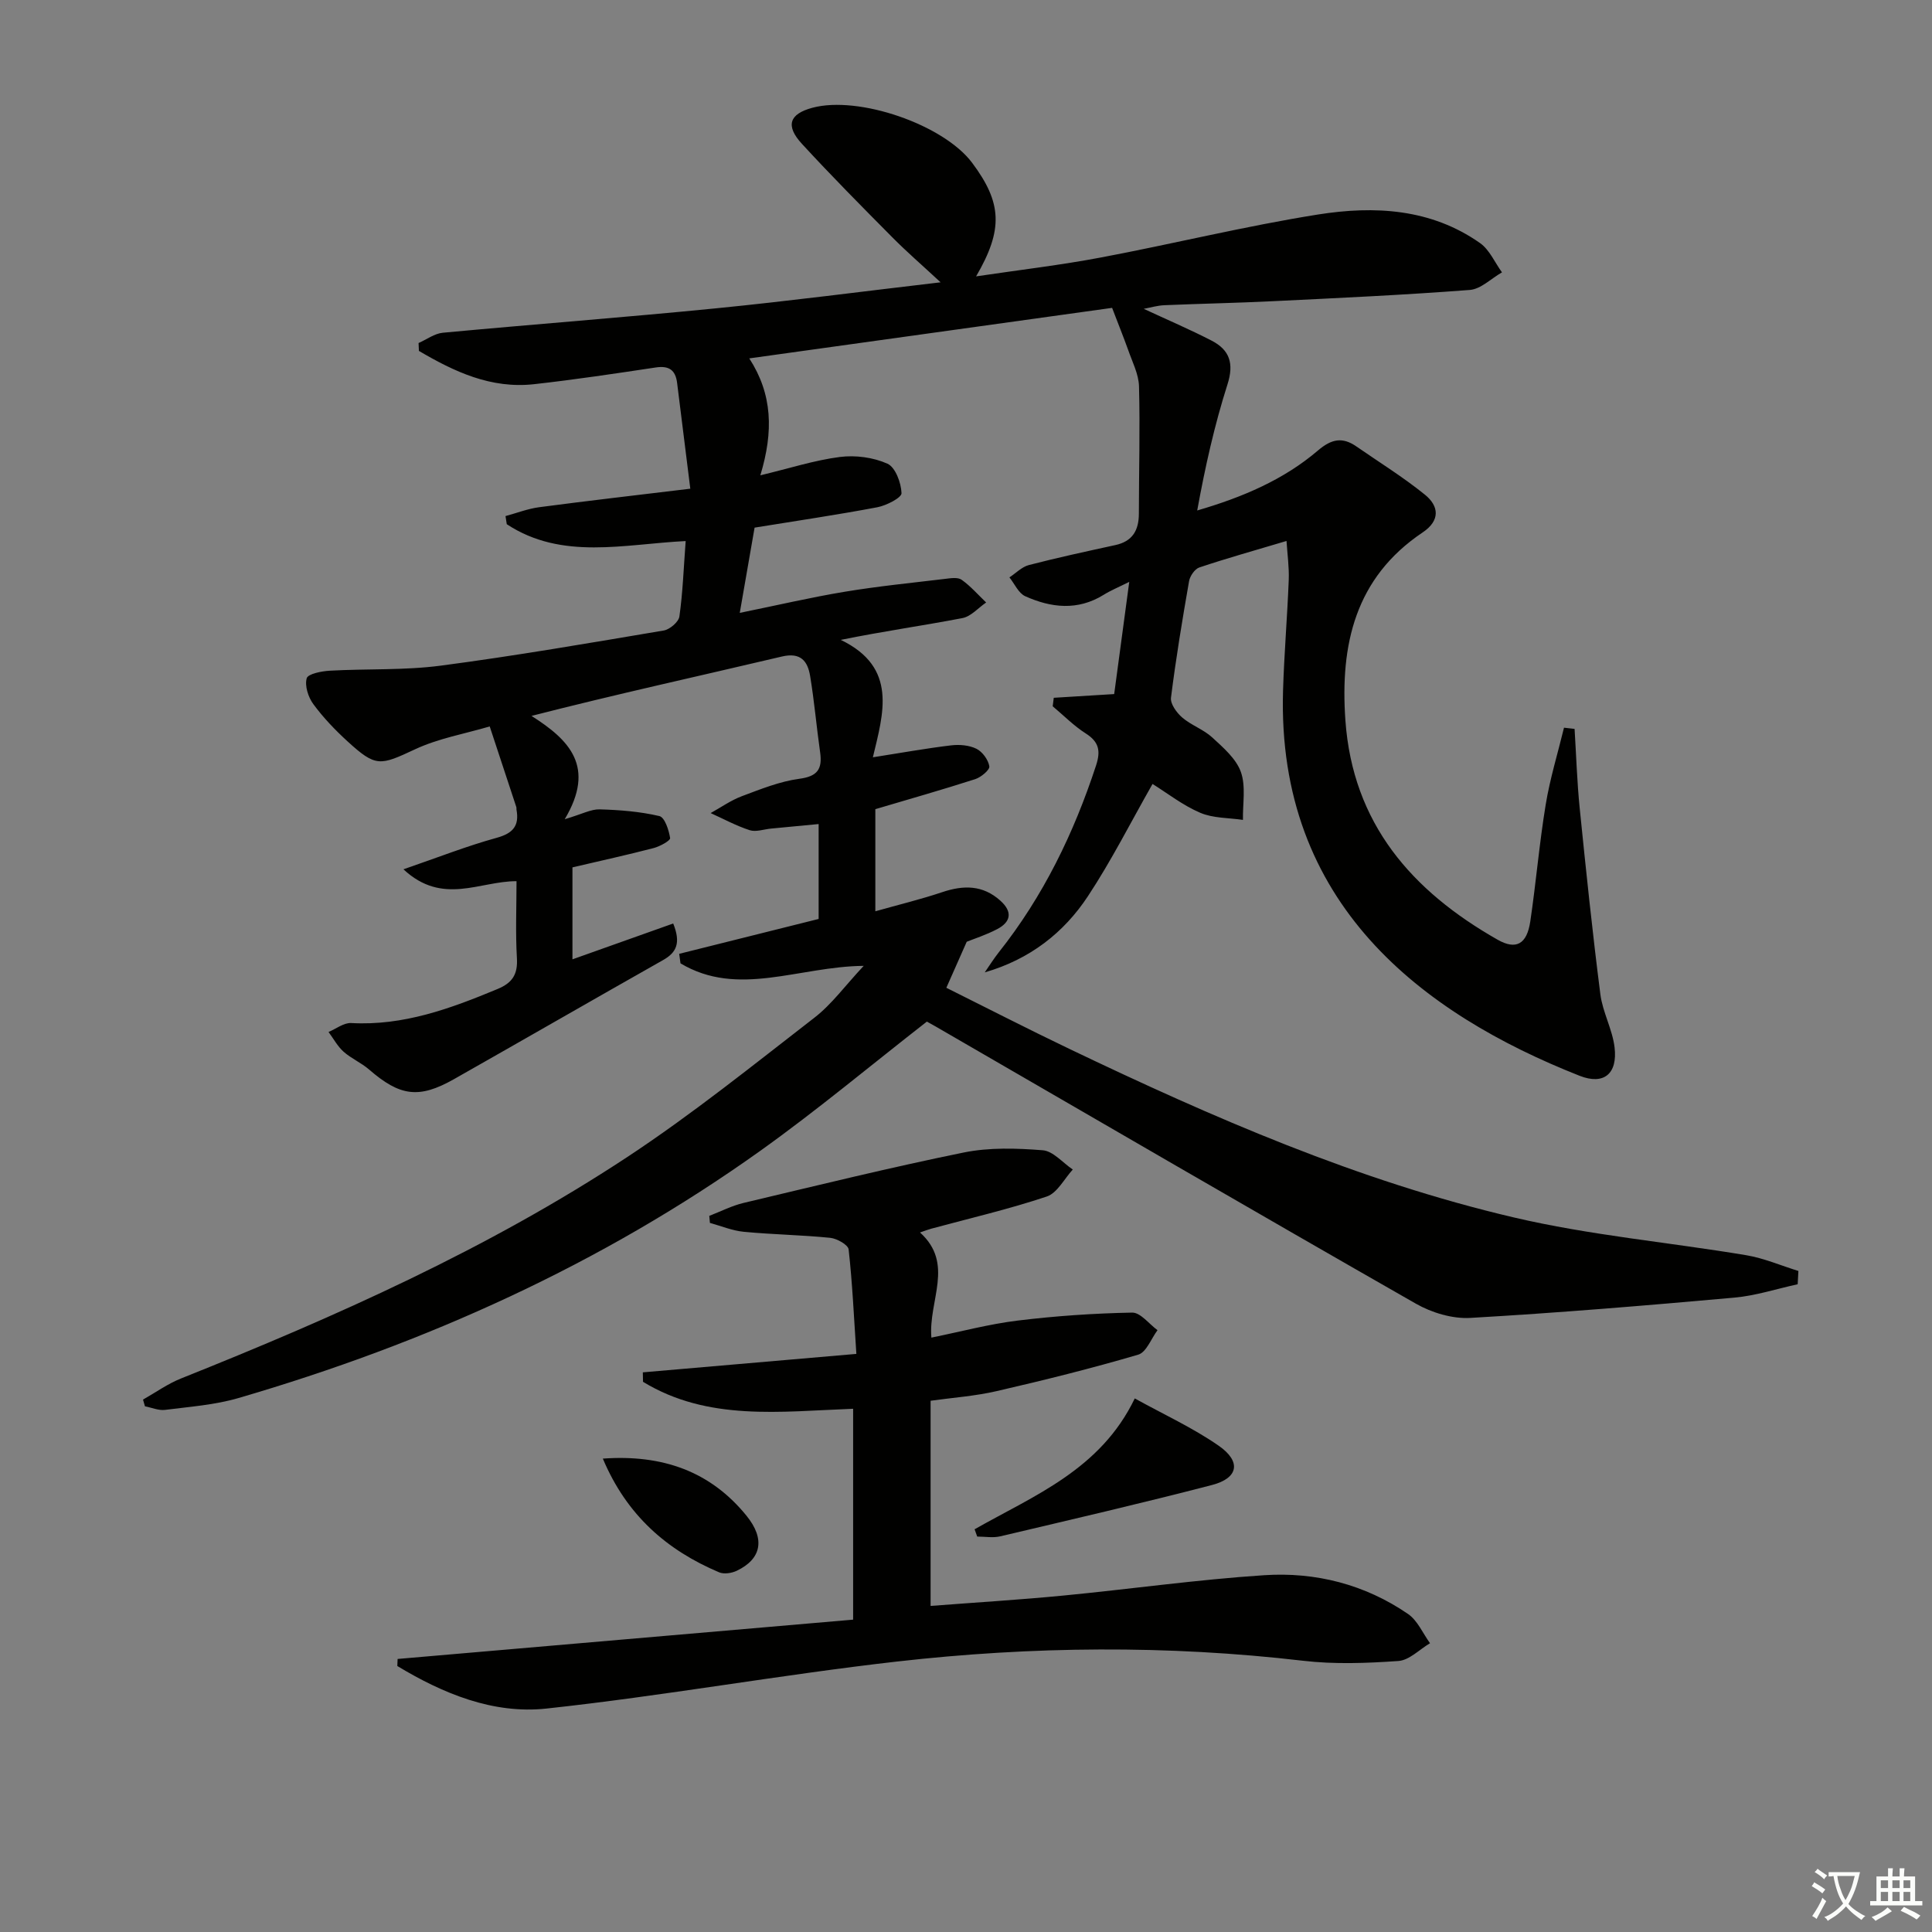 <svg enable-background="new 0 0 400 400" viewBox="0 0 400 400" xmlns="http://www.w3.org/2000/svg"><rect x="0" y="0" width="400" height="400" fill="#808080" stroke="none"/><path d="m377.9 391.2c-.2.3-.4.5-.6.8-.7-.6-1.4-1-2.2-1.5.2-.3.4-.5.5-.8.6.4 1.4.8 2.3 1.5zm-1.8 6.1c-.2-.2-.5-.4-.9-.6.4-.6.8-1.2 1.2-1.9s.7-1.3.9-1.9c.3.3.5.5.8.7-.7 1.3-1.4 2.6-2 3.7zm2.2-9c-.3.3-.5.5-.6.8-.6-.6-1.3-1.1-2-1.5.3-.3.5-.5.6-.7.6.5 1.3.9 2 1.4zm.3.2v-.9h2 4.5c-.3 1.3-.6 2.5-1 3.6s-.9 2.1-1.4 3c.4.5 1 1 1.6 1.4s1.2.8 1.9 1.1c-.3.2-.5.4-.8.8-.4-.3-1-.7-1.6-1.2s-1.2-1.1-1.6-1.6c-.5.6-1.1 1.1-1.7 1.6s-1.4.9-2.1 1.4c-.1-.3-.3-.5-.7-.8.6-.2 1.2-.5 1.9-1s1.4-1.1 2-1.8c-.5-.8-.9-1.6-1.2-2.5s-.6-2-.8-3.2c-.4.1-.7.1-1 .1zm2.5 2.7c.3 1 .7 1.7 1 2.2.3-.5.6-1.1 1-2s.6-1.9.9-3h-3.2-.4c.1.9.3 1.8.7 2.8z" fill="#fbfcfa"/><path d="m396.5 388.5v1.5 3.6h1.5v.9c-.4 0-1 0-1.7 0h-7.9c-.5 0-.9 0-1.2 0v-.9h1.3v-3.5c0-.7 0-1.2 0-1.6h2.4c0-.8 0-1.4 0-1.7h1c0 .3-.1.8-.1 1.7h1.5c0-.8 0-1.4 0-1.7h1c0 .3-.1.9-.1 1.7zm-8.2 9.2c-.2-.3-.5-.5-.8-.8.8-.3 1.4-.6 1.9-.9s1-.7 1.4-1.1c.3.3.6.5.9.8-1.6 1-2.8 1.6-3.4 2zm2.6-6.8v-1.6h-1.5v1.6zm0 2.7v-1.9h-1.5v1.9zm2.4-2.7v-1.6h-1.5v1.6zm0 2.7v-1.9h-1.5v1.9zm.2 2 .7-.8c.4.2.9.5 1.6.8s1.3.7 1.8 1c-.3.3-.5.6-.8.8-.4-.3-1.5-1-3.3-1.8zm2-4.7v-1.6h-1.4v1.6zm0 2.7v-1.9h-1.4v1.9z" fill="#fbfcfa"/><g fill="#010100"><path d="m230.25 63.74c-24.49 3.41-49.47 6.89-75.12 10.46 4.8 7.42 5.05 15.09 2.29 24.21 6.05-1.45 11.2-3.12 16.47-3.8 3.22-.41 6.91.08 9.84 1.39 1.65.74 2.84 3.95 2.92 6.1.04.94-3.12 2.56-5 2.92-8.3 1.57-16.67 2.8-25.42 4.22-.99 5.7-1.97 11.32-3.07 17.65 7.62-1.55 14.65-3.2 21.76-4.38 6.87-1.14 13.82-1.83 20.74-2.66 1.14-.14 2.64-.38 3.43.18 1.87 1.33 3.41 3.11 5.08 4.71-1.63 1.11-3.13 2.89-4.91 3.23-8.12 1.56-16.33 2.71-25.19 4.51 11.87 5.71 8.8 15.27 6.65 24.31 5.83-.91 10.99-1.85 16.19-2.47 1.73-.21 3.75-.04 5.26.71 1.24.62 2.44 2.27 2.66 3.63.12.73-1.71 2.26-2.91 2.65-6.78 2.18-13.64 4.13-20.69 6.22v21.14c4.86-1.37 9.41-2.47 13.82-3.95 4.42-1.49 8.43-1.52 12.07 1.76 2.55 2.29 2.2 4.39-.67 5.89-2.33 1.22-4.87 2.03-6.3 2.61-1.51 3.4-2.71 6.11-4.22 9.53 8.3 4.13 16.82 8.51 25.45 12.64 29.71 14.22 59.89 27.38 92.05 34.91 15.78 3.7 32.09 5.14 48.12 7.82 3.67.62 7.19 2.15 10.79 3.26-.05.92-.1 1.83-.15 2.75-4.37.95-8.7 2.38-13.12 2.77-18.2 1.63-36.42 3.15-54.67 4.2-3.72.21-7.99-1.08-11.28-2.96-33.22-18.97-66.3-38.21-99.41-57.38-.71-.41-1.44-.8-1.81-1.01-11.6 9.04-22.71 18.34-34.47 26.74-32.93 23.51-69.33 39.9-108.06 51.2-4.89 1.43-10.1 1.8-15.19 2.45-1.34.17-2.77-.47-4.17-.74-.13-.46-.27-.93-.4-1.39 2.62-1.48 5.12-3.28 7.89-4.38 32.02-12.8 63.48-26.8 92.34-45.82 13.44-8.86 26.04-19.01 38.79-28.88 3.58-2.77 6.34-6.61 10.19-10.72-13.49.13-26.01 6.61-37.93-.52-.09-.66-.18-1.31-.27-1.97 9.48-2.37 18.97-4.75 28.87-7.22 0-6.11 0-12.67 0-19.65-3.36.32-6.61.63-9.86.94-1.48.14-3.12.75-4.42.33-2.78-.9-5.4-2.33-8.08-3.54 2.15-1.19 4.2-2.65 6.47-3.5 3.88-1.45 7.84-3.06 11.89-3.6 3.79-.5 4.79-2.03 4.31-5.47-.75-5.26-1.2-10.56-2.07-15.8-.51-3.08-1.94-4.97-5.86-4.04-17.12 4.04-34.3 7.8-51.83 12.29 7.84 4.97 13.36 10.52 6.88 21.39 3.65-1.08 5.46-2.1 7.25-2.04 4.14.12 8.34.45 12.35 1.39 1.1.26 1.97 2.9 2.22 4.56.08.52-2.11 1.72-3.4 2.06-5.46 1.42-10.97 2.63-16.82 4v19.04c7.11-2.53 13.92-4.95 20.86-7.42 1.62 4.04.69 6-2.09 7.57-14.47 8.18-28.86 16.48-43.32 24.67-7.25 4.1-11.18 3.53-17.57-2.02-1.61-1.39-3.67-2.26-5.26-3.67-1.26-1.12-2.09-2.71-3.12-4.09 1.56-.65 3.16-1.93 4.68-1.85 10.83.6 20.59-3 30.32-7.05 3.08-1.28 4.2-3.04 4-6.4-.31-5.29-.08-10.61-.08-15.92-7.64-.03-15.3 5.1-23.41-2.46 7.23-2.49 13.16-4.83 19.27-6.51 3.42-.94 4.75-2.49 4.13-5.87-.03-.16.02-.34-.03-.5-1.83-5.57-3.67-11.13-5.51-16.7-5.17 1.53-10.62 2.47-15.45 4.73-7.26 3.39-8.1 3.75-14-1.65-2.57-2.35-5.02-4.91-7.07-7.7-1.05-1.43-1.81-3.78-1.37-5.35.26-.92 3.1-1.48 4.81-1.57 7.64-.43 15.36-.05 22.91-1.04 15.45-2.03 30.82-4.69 46.19-7.28 1.26-.21 3.09-1.77 3.25-2.9.7-4.91.87-9.88 1.3-15.62-12.72.62-25.6 4.04-37.04-3.49-.09-.56-.18-1.12-.26-1.68 2.33-.63 4.62-1.53 6.99-1.84 9.99-1.32 20.01-2.47 31.27-3.83-.99-7.9-1.87-14.89-2.73-21.89-.33-2.69-1.69-3.62-4.42-3.21-8.38 1.26-16.76 2.52-25.18 3.46-8.96 1-16.56-2.6-23.86-6.89-.02-.54-.05-1.09-.07-1.63 1.67-.73 3.3-1.97 5.02-2.13 18.86-1.76 37.76-3.19 56.62-5.06 15.15-1.5 30.26-3.49 46.44-5.38-3.83-3.56-7.02-6.31-9.97-9.29-6.33-6.38-12.66-12.77-18.74-19.38-3.47-3.77-2.6-6.19 2.17-7.47 9.59-2.57 27.17 3.49 33.08 11.41 6.17 8.26 6.48 13.78.81 23.5 9-1.34 17.5-2.33 25.89-3.92 15-2.83 29.85-6.5 44.91-8.89 11.63-1.84 23.36-1.25 33.54 5.92 1.96 1.38 3.05 4.01 4.54 6.06-2.22 1.26-4.36 3.46-6.66 3.64-13.58 1.04-27.2 1.67-40.81 2.33-7.48.37-14.96.51-22.44.83-1.43.06-2.85.49-4.26.75 4.83 2.25 9.53 4.25 14.06 6.59 3.7 1.91 4.67 4.69 3.28 9.04-2.7 8.46-4.64 17.16-6.27 26.12 9.43-2.75 17.91-6.37 25.01-12.43 2.8-2.39 5.06-2.83 7.94-.83 4.77 3.3 9.73 6.37 14.22 10.01 2.88 2.34 3.19 5.32-.49 7.79-14 9.39-17.11 23.27-16 38.91 1.52 21.39 13.76 35.33 31.52 45.42 3.79 2.15 6.05.97 6.76-3.79 1.19-8.04 1.87-16.17 3.19-24.18.88-5.37 2.5-10.62 3.79-15.93.73.08 1.46.17 2.19.25.34 5.48.51 10.97 1.06 16.42 1.3 12.86 2.64 25.72 4.28 38.54.48 3.72 2.5 7.26 2.94 10.98.65 5.45-2.21 7.86-7.24 5.88-32.58-12.86-62.72-35.59-61.4-79.74.23-7.64.88-15.27 1.18-22.91.1-2.63-.28-5.28-.46-8.08-6.7 2-12.43 3.6-18.06 5.49-.94.32-1.94 1.78-2.12 2.85-1.4 8.01-2.73 16.04-3.74 24.11-.16 1.28 1.17 3.11 2.32 4.1 1.87 1.61 4.4 2.46 6.21 4.12 2.29 2.11 4.96 4.4 5.94 7.16 1.06 2.98.36 6.59.43 9.92-2.97-.44-6.17-.33-8.84-1.47-3.61-1.54-6.8-4.05-9.88-5.97-4.47 7.85-8.48 15.82-13.37 23.23-5 7.59-12.04 13.08-21.37 15.78.96-1.38 1.85-2.81 2.89-4.13 9.22-11.61 15.56-24.69 20.16-38.72.98-3.01.61-4.87-2.14-6.62-2.47-1.57-4.57-3.73-6.84-5.62.07-.59.15-1.17.22-1.76 4.04-.25 8.08-.49 12.51-.77.97-7.19 1.97-14.67 3.12-23.23-2.27 1.13-3.86 1.78-5.3 2.68-5.37 3.33-10.88 2.7-16.24.29-1.39-.63-2.2-2.56-3.27-3.9 1.34-.87 2.56-2.17 4.02-2.55 5.93-1.54 11.93-2.83 17.92-4.14 3.54-.77 4.85-3.05 4.86-6.48.01-8.8.26-17.59.03-26.38-.07-2.54-1.39-5.06-2.25-7.55-.96-2.68-2.04-5.33-3.32-8.7z"/><path d="m192.67 290.01v42.48c9.34-.72 18.4-1.27 27.42-2.14 13.89-1.34 27.74-3.31 41.65-4.22 10.64-.7 20.85 1.9 29.78 8.03 1.97 1.35 3.06 4 4.55 6.05-2.18 1.29-4.29 3.52-6.54 3.68-6.56.46-13.25.71-19.76-.05-28.06-3.27-56.13-3.01-84.11.17-24.23 2.76-48.29 7.11-72.53 9.73-11.04 1.19-21.41-3.1-30.87-8.81.02-.49.04-.97.06-1.46 31.44-2.71 62.87-5.43 94.31-8.14 0-14.87 0-29.3 0-43.66-15.07.56-30.03 2.62-43.5-5.58-.01-.65-.03-1.31-.04-1.96 14.51-1.25 29.03-2.51 44.21-3.82-.51-7.78-.83-14.73-1.6-21.63-.11-.96-2.42-2.26-3.81-2.4-5.95-.6-11.95-.68-17.9-1.25-2.37-.23-4.68-1.2-7.01-1.84-.04-.49-.09-.97-.13-1.46 2.37-.91 4.67-2.1 7.11-2.68 15.17-3.6 30.32-7.33 45.59-10.44 5.28-1.07 10.93-.89 16.35-.46 2.16.18 4.14 2.6 6.21 3.99-1.78 1.93-3.22 4.87-5.4 5.59-7.83 2.62-15.9 4.49-23.88 6.65-.63.17-1.24.41-2.35.79 7.19 6.5 1.71 14.07 2.35 21.77 6.03-1.22 11.9-2.8 17.88-3.53 7.85-.96 15.78-1.5 23.69-1.65 1.73-.03 3.5 2.36 5.25 3.64-1.31 1.75-2.31 4.58-4 5.07-9.66 2.84-19.46 5.28-29.28 7.54-4.49 1.04-9.13 1.36-13.7 2z"/><path d="m201.78 316.62c12.34-7.01 26.06-12.34 33.16-27.09 5.94 3.29 11.98 6.05 17.36 9.78 4.76 3.3 4.1 6.73-1.39 8.15-14.55 3.78-29.19 7.17-43.82 10.62-1.51.36-3.17.05-4.77.05-.18-.51-.36-1.01-.54-1.51z"/><path d="m124.81 301.99c12.31-.89 22.26 2.61 29.74 11.82 3.95 4.86 3.08 8.97-2.01 11.4-1.05.5-2.65.75-3.66.32-10.78-4.57-19.11-11.76-24.07-23.54z"/></g></svg>